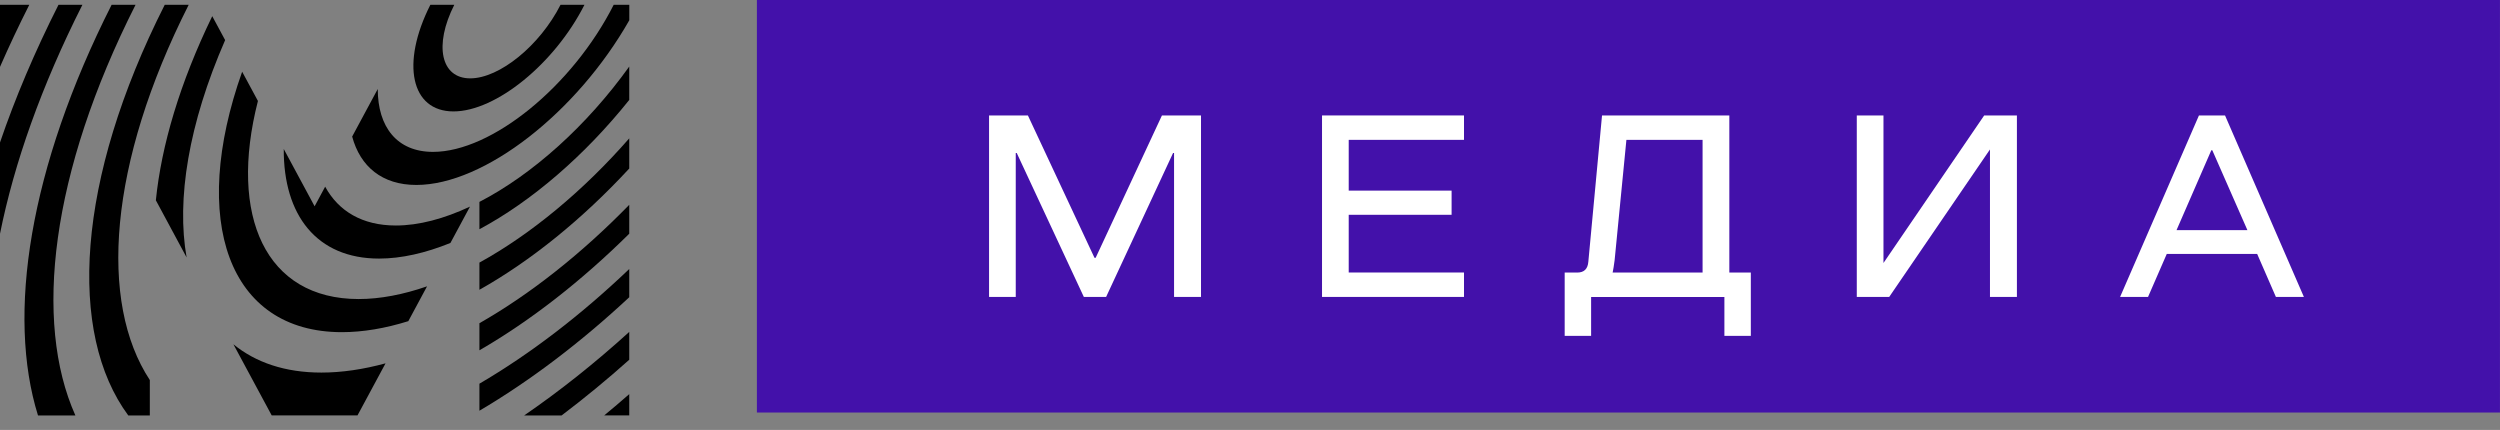 <?xml version="1.0" encoding="UTF-8"?> <svg xmlns="http://www.w3.org/2000/svg" width="157" height="27" viewBox="0 0 157 27" fill="none"><rect x="0" y="0" width="157" height="27" fill="#808080" stroke="none"/><g clip-path="url(#clip0_146_5878)"><path d="M14.14 2.522L13.329 1.016C11.296 5.205 10.135 9.137 9.788 12.578L11.719 16.166C11.075 12.533 11.839 7.786 14.137 2.522H14.14Z" fill="black"></path><path d="M14.658 21.621L17.063 26.087H22.451L24.212 22.817C22.82 23.196 21.469 23.398 20.184 23.398C17.906 23.398 16.056 22.763 14.658 21.621Z" fill="black"></path><path d="M8.513 0.3H7.01C1.824 10.558 0.42 19.777 2.386 26.09H4.734C2.093 20.184 3.188 10.832 8.513 0.3Z" fill="black"></path><path d="M3.674 0.3C2.172 3.27 0.95 6.164 0 8.948V14.68C0.887 10.261 2.598 5.4 5.176 0.3H3.674Z" fill="black"></path><path d="M20.421 11.722L19.758 12.956L17.82 9.358C17.798 13.512 19.888 16.239 23.808 16.239C25.206 16.239 26.724 15.891 28.287 15.257L29.515 12.975C27.889 13.736 26.305 14.162 24.859 14.162C22.754 14.162 21.258 13.262 20.421 11.725V11.722Z" fill="black"></path><path d="M39.517 26.089V24.751C38.996 25.209 38.469 25.654 37.942 26.089H39.517Z" fill="black"></path><path d="M0 0.3V4.201C0.562 2.916 1.174 1.616 1.84 0.3H0Z" fill="black"></path><path d="M30.108 12.682V14.396C33.381 12.644 36.727 9.765 39.517 6.274V4.179C36.856 7.894 33.428 10.965 30.108 12.679V12.682Z" fill="black"></path><path d="M28.479 6.997C31.146 6.997 34.836 3.993 36.705 0.3H35.202C33.911 2.85 31.374 4.921 29.53 4.921C27.687 4.921 27.239 2.853 28.53 0.3H27.027C25.159 3.993 25.809 6.997 28.479 6.997Z" fill="black"></path><path d="M30.108 16.494V18.198C33.327 16.39 36.584 13.754 39.517 10.582V8.688C36.635 11.984 33.346 14.707 30.108 16.491V16.494Z" fill="black"></path><path d="M30.108 21.999C33.302 20.153 36.515 17.647 39.517 14.677V12.862C36.54 15.914 33.312 18.471 30.108 20.298V21.999Z" fill="black"></path><path d="M30.108 25.793C33.289 23.919 36.48 21.498 39.517 18.666V16.893C36.493 19.781 33.292 22.233 30.108 24.095V25.793Z" fill="black"></path><path d="M11.849 0.3H10.346C4.782 11.3 4.242 20.926 8.055 26.09H9.409V23.868C6.193 18.979 6.818 10.255 11.849 0.303V0.3Z" fill="black"></path><path d="M35.268 26.09C36.701 25.007 38.122 23.839 39.517 22.592V20.844C37.367 22.797 35.148 24.559 32.917 26.09H35.265H35.268Z" fill="black"></path><path d="M38.541 0.3C35.96 5.404 30.881 9.538 27.195 9.538C24.931 9.538 23.723 7.976 23.723 5.59L22.116 8.576C22.624 10.46 23.997 11.615 26.147 11.615C30.417 11.615 36.234 7.057 39.52 1.272V0.3H38.545H38.541Z" fill="black"></path><path d="M16.198 6.341L15.207 4.504C11.896 13.831 14.323 20.86 21.472 20.86C22.792 20.86 24.196 20.62 25.642 20.169L26.819 17.981C25.326 18.499 23.877 18.78 22.523 18.78C16.681 18.78 14.345 13.581 16.198 6.341Z" fill="black"></path><path d="M156.997 0H47.533V25.907H156.997V0Z" fill="#4311AA"></path><path d="M75.423 7.25V18.647H73.731V9.61H73.668L69.464 18.647H68.065L63.852 9.61H63.789V18.647H62.113V7.25H64.552L68.734 16.191H68.807L72.97 7.25H75.426H75.423Z" fill="white"></path><path d="M84.699 13.489V17.113H91.939V18.647H83.023V7.25H91.939V8.783H84.699V11.971H91.16V13.489H84.699Z" fill="white"></path><path d="M109.952 21.091H108.292V18.651H99.922V21.091H98.262V17.117H99.047C99.483 17.117 99.713 16.89 99.748 16.432L100.607 7.253H108.602V17.117H109.952V21.091ZM101.273 17.114H106.922V8.784H102.138L101.399 16.334C101.377 16.498 101.355 16.646 101.336 16.776C101.314 16.905 101.298 16.994 101.288 17.041L101.273 17.114Z" fill="white"></path><path d="M126.662 7.25V18.647H124.97V9.386L118.642 18.647H116.606V7.25H118.282V16.516L124.607 7.25H126.659H126.662Z" fill="white"></path><path d="M144.681 18.647H142.926L141.749 15.945H136.074L134.897 18.647H133.142L138.094 7.25H139.732L144.684 18.647H144.681ZM136.686 14.452H141.137L138.933 9.437H138.87L136.686 14.452Z" fill="white"></path></g><defs><clipPath id="clip0_146_5878"><rect width="157" height="26.09" fill="white"></rect></clipPath></defs></svg> 